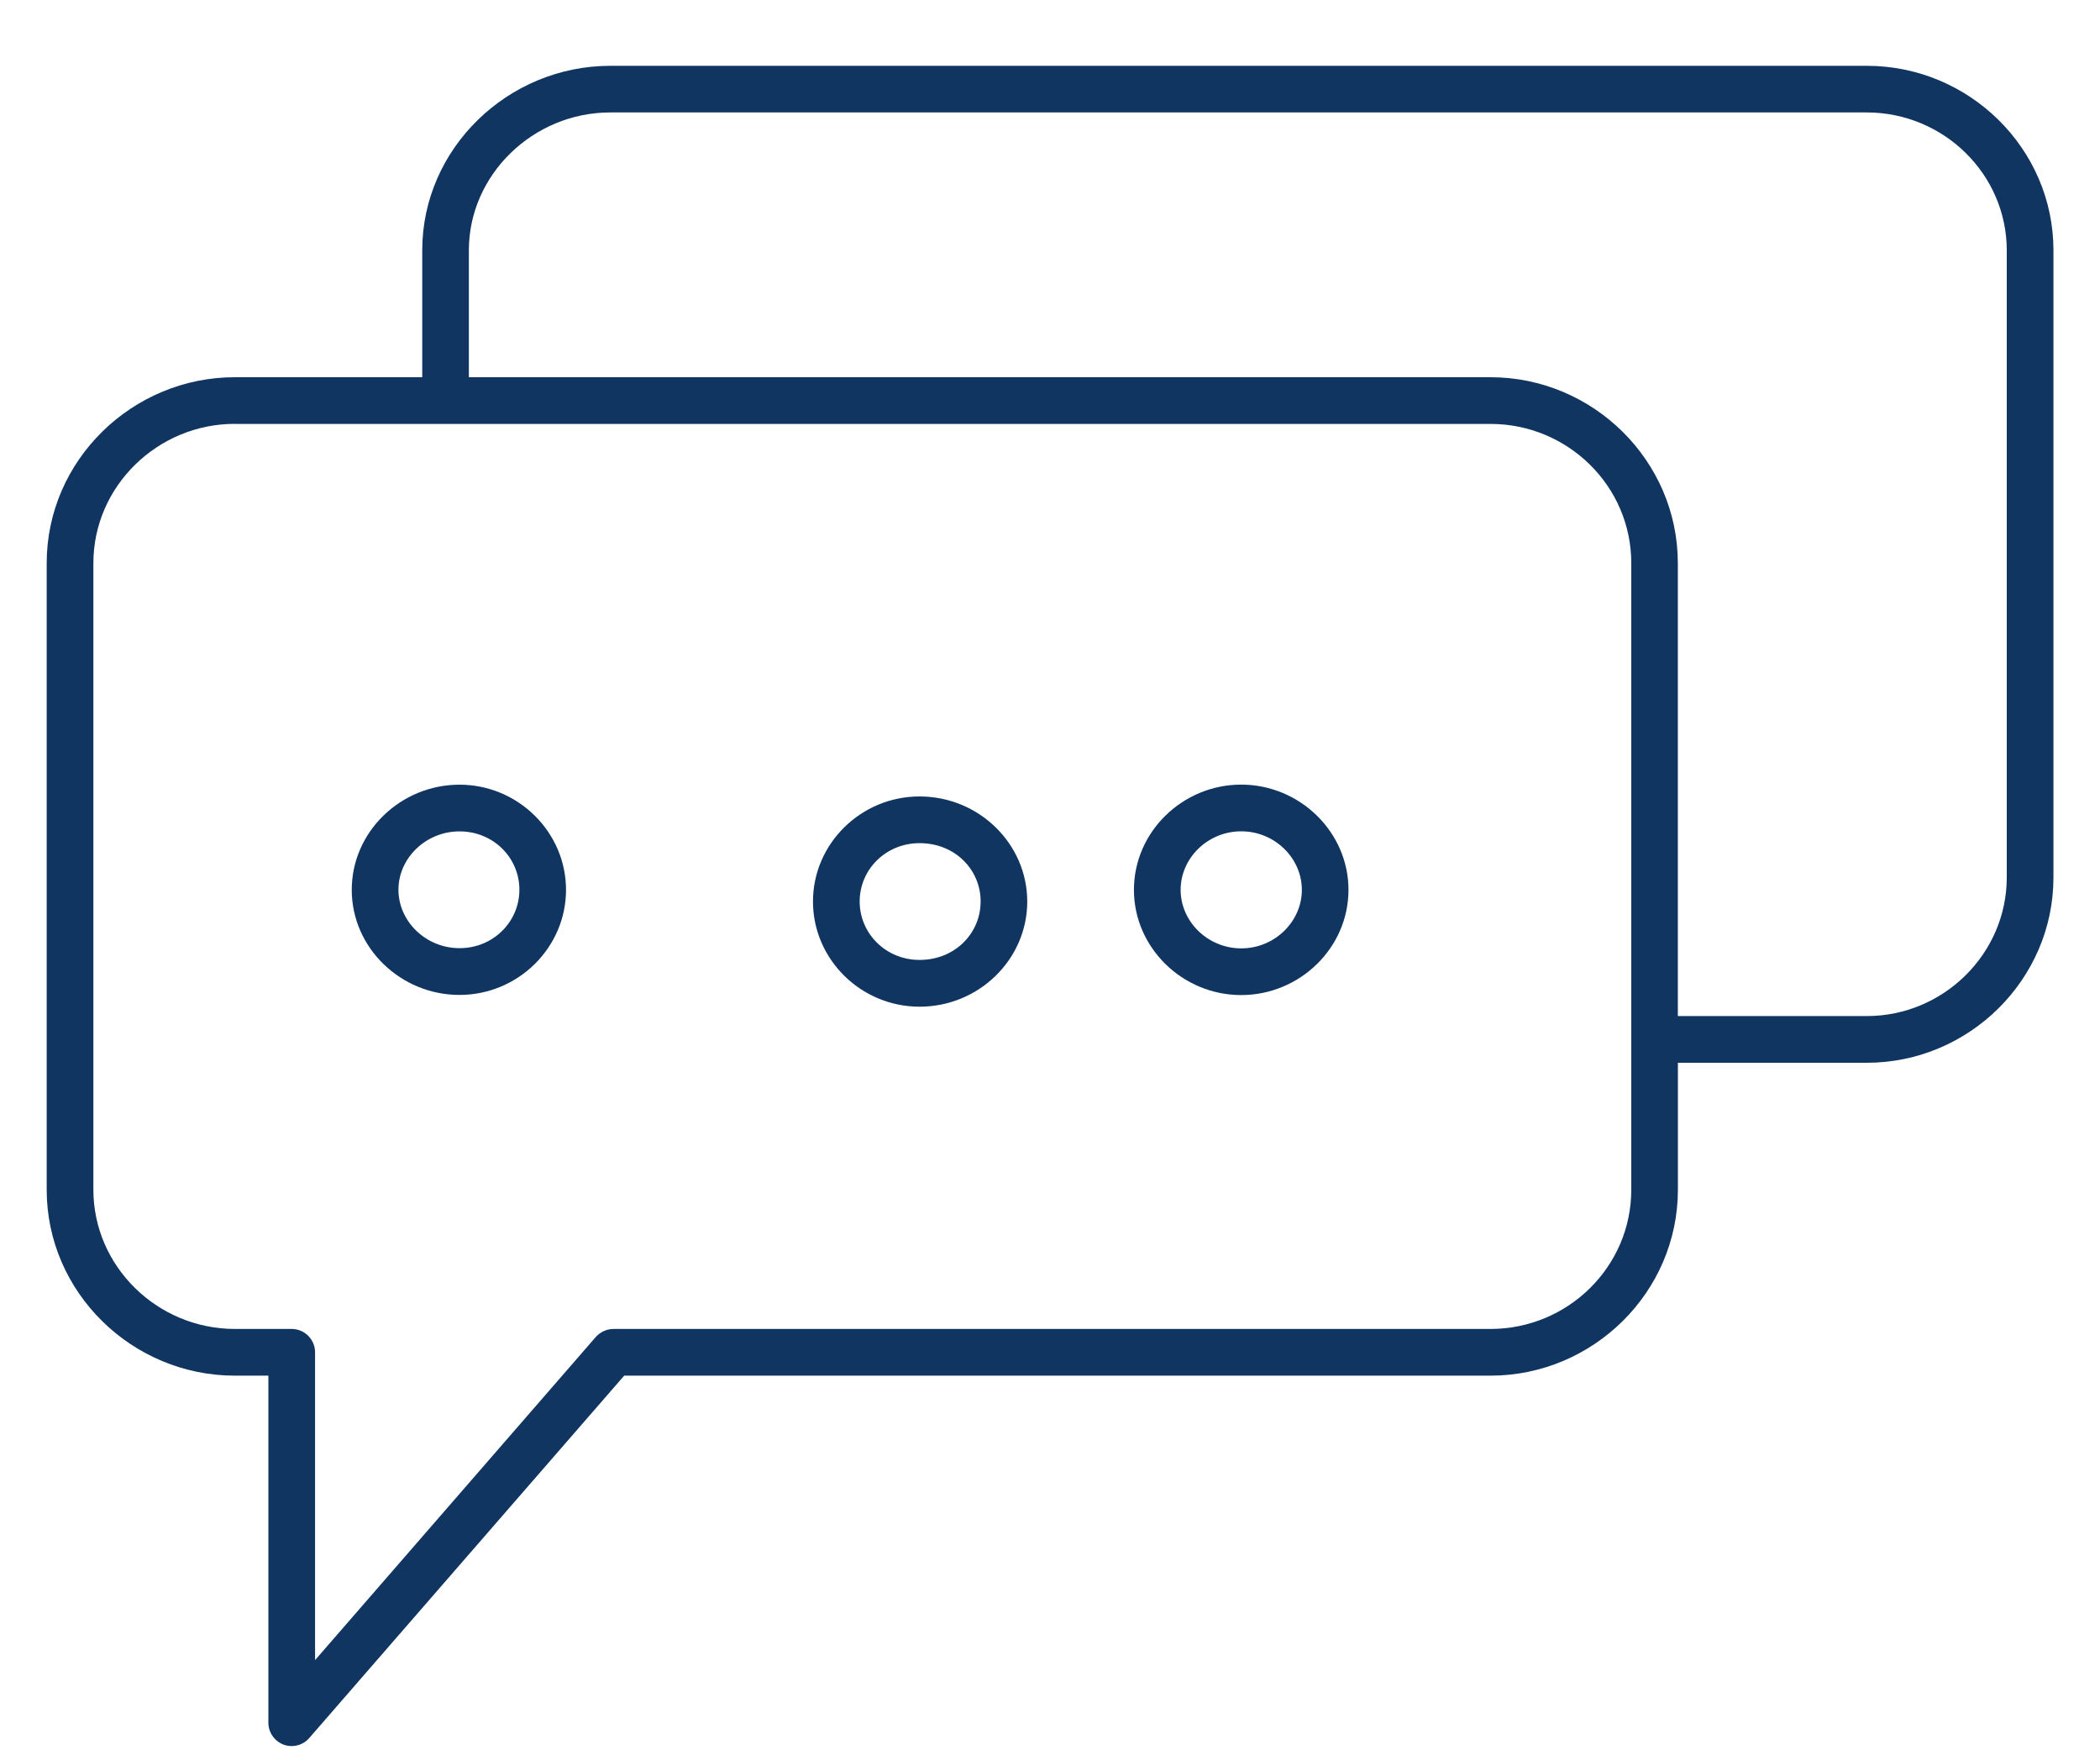 <svg xmlns="http://www.w3.org/2000/svg" fill="none" viewBox="0 0 30 25" height="25" width="30">
<path fill="#103561" d="M8.719 0.94C7.256 0.94 6.032 2.121 6.032 3.575V5.388H3.354C1.891 5.388 0.667 6.574 0.667 8.044V16.993C0.667 18.463 1.891 19.649 3.354 19.649H3.834V24.608C3.835 24.747 3.921 24.869 4.05 24.919C4.18 24.967 4.326 24.93 4.417 24.826L8.917 19.649H21.293C22.756 19.649 23.97 18.459 23.97 16.993V15.18H26.668C28.132 15.18 29.335 13.986 29.335 12.534V3.575C29.335 2.124 28.132 0.94 26.668 0.94L8.719 0.94ZM8.719 1.606H26.667C27.77 1.606 28.668 2.493 28.668 3.575V12.534C28.668 13.616 27.77 14.513 26.667 14.513H23.969V8.044C23.969 6.578 22.756 5.388 21.292 5.388H6.698V3.575C6.698 2.496 7.616 1.606 8.719 1.606L8.719 1.606ZM3.355 6.055H21.293C22.396 6.055 23.304 6.941 23.304 8.044V16.993C23.304 18.096 22.396 18.982 21.293 18.982H8.772C8.673 18.98 8.577 19.023 8.511 19.097L4.501 23.712V19.316C4.501 19.132 4.351 18.982 4.168 18.982H3.355C2.252 18.982 1.334 18.092 1.334 16.993V8.044C1.334 6.945 2.252 6.054 3.355 6.054L3.355 6.055Z" clip-rule="evenodd" fill-rule="evenodd"></path>
<path fill="#103561" d="M13.136 11.376C12.297 11.376 11.614 12.053 11.614 12.877C11.614 13.7 12.297 14.379 13.136 14.379C13.986 14.379 14.675 13.701 14.675 12.877C14.675 12.054 13.986 11.376 13.136 11.376ZM13.137 12.043C13.641 12.043 14.009 12.42 14.009 12.876C14.009 13.332 13.641 13.711 13.137 13.711C12.654 13.711 12.281 13.333 12.281 12.876C12.281 12.42 12.654 12.043 13.137 12.043Z" clip-rule="evenodd" fill-rule="evenodd"></path>
<path fill="#103561" d="M6.564 11.208C5.725 11.208 5.025 11.88 5.025 12.71C5.025 13.539 5.725 14.211 6.564 14.211C7.402 14.211 8.086 13.534 8.086 12.71C8.086 11.886 7.401 11.208 6.564 11.208ZM6.565 11.875C7.048 11.875 7.42 12.252 7.42 12.708C7.42 13.164 7.048 13.543 6.565 13.543C6.082 13.543 5.692 13.159 5.692 12.708C5.692 12.258 6.082 11.875 6.565 11.875Z" clip-rule="evenodd" fill-rule="evenodd"></path>
<path fill="#103561" d="M17.731 11.207C16.895 11.207 16.199 11.881 16.199 12.71C16.199 13.538 16.895 14.213 17.731 14.213C18.567 14.213 19.264 13.54 19.264 12.71C19.264 11.882 18.567 11.207 17.731 11.207ZM17.732 11.874C18.21 11.874 18.598 12.257 18.598 12.71C18.598 13.162 18.211 13.546 17.732 13.546C17.254 13.546 16.866 13.163 16.866 12.71C16.866 12.257 17.253 11.874 17.732 11.874Z" clip-rule="evenodd" fill-rule="evenodd"></path>
</svg>
